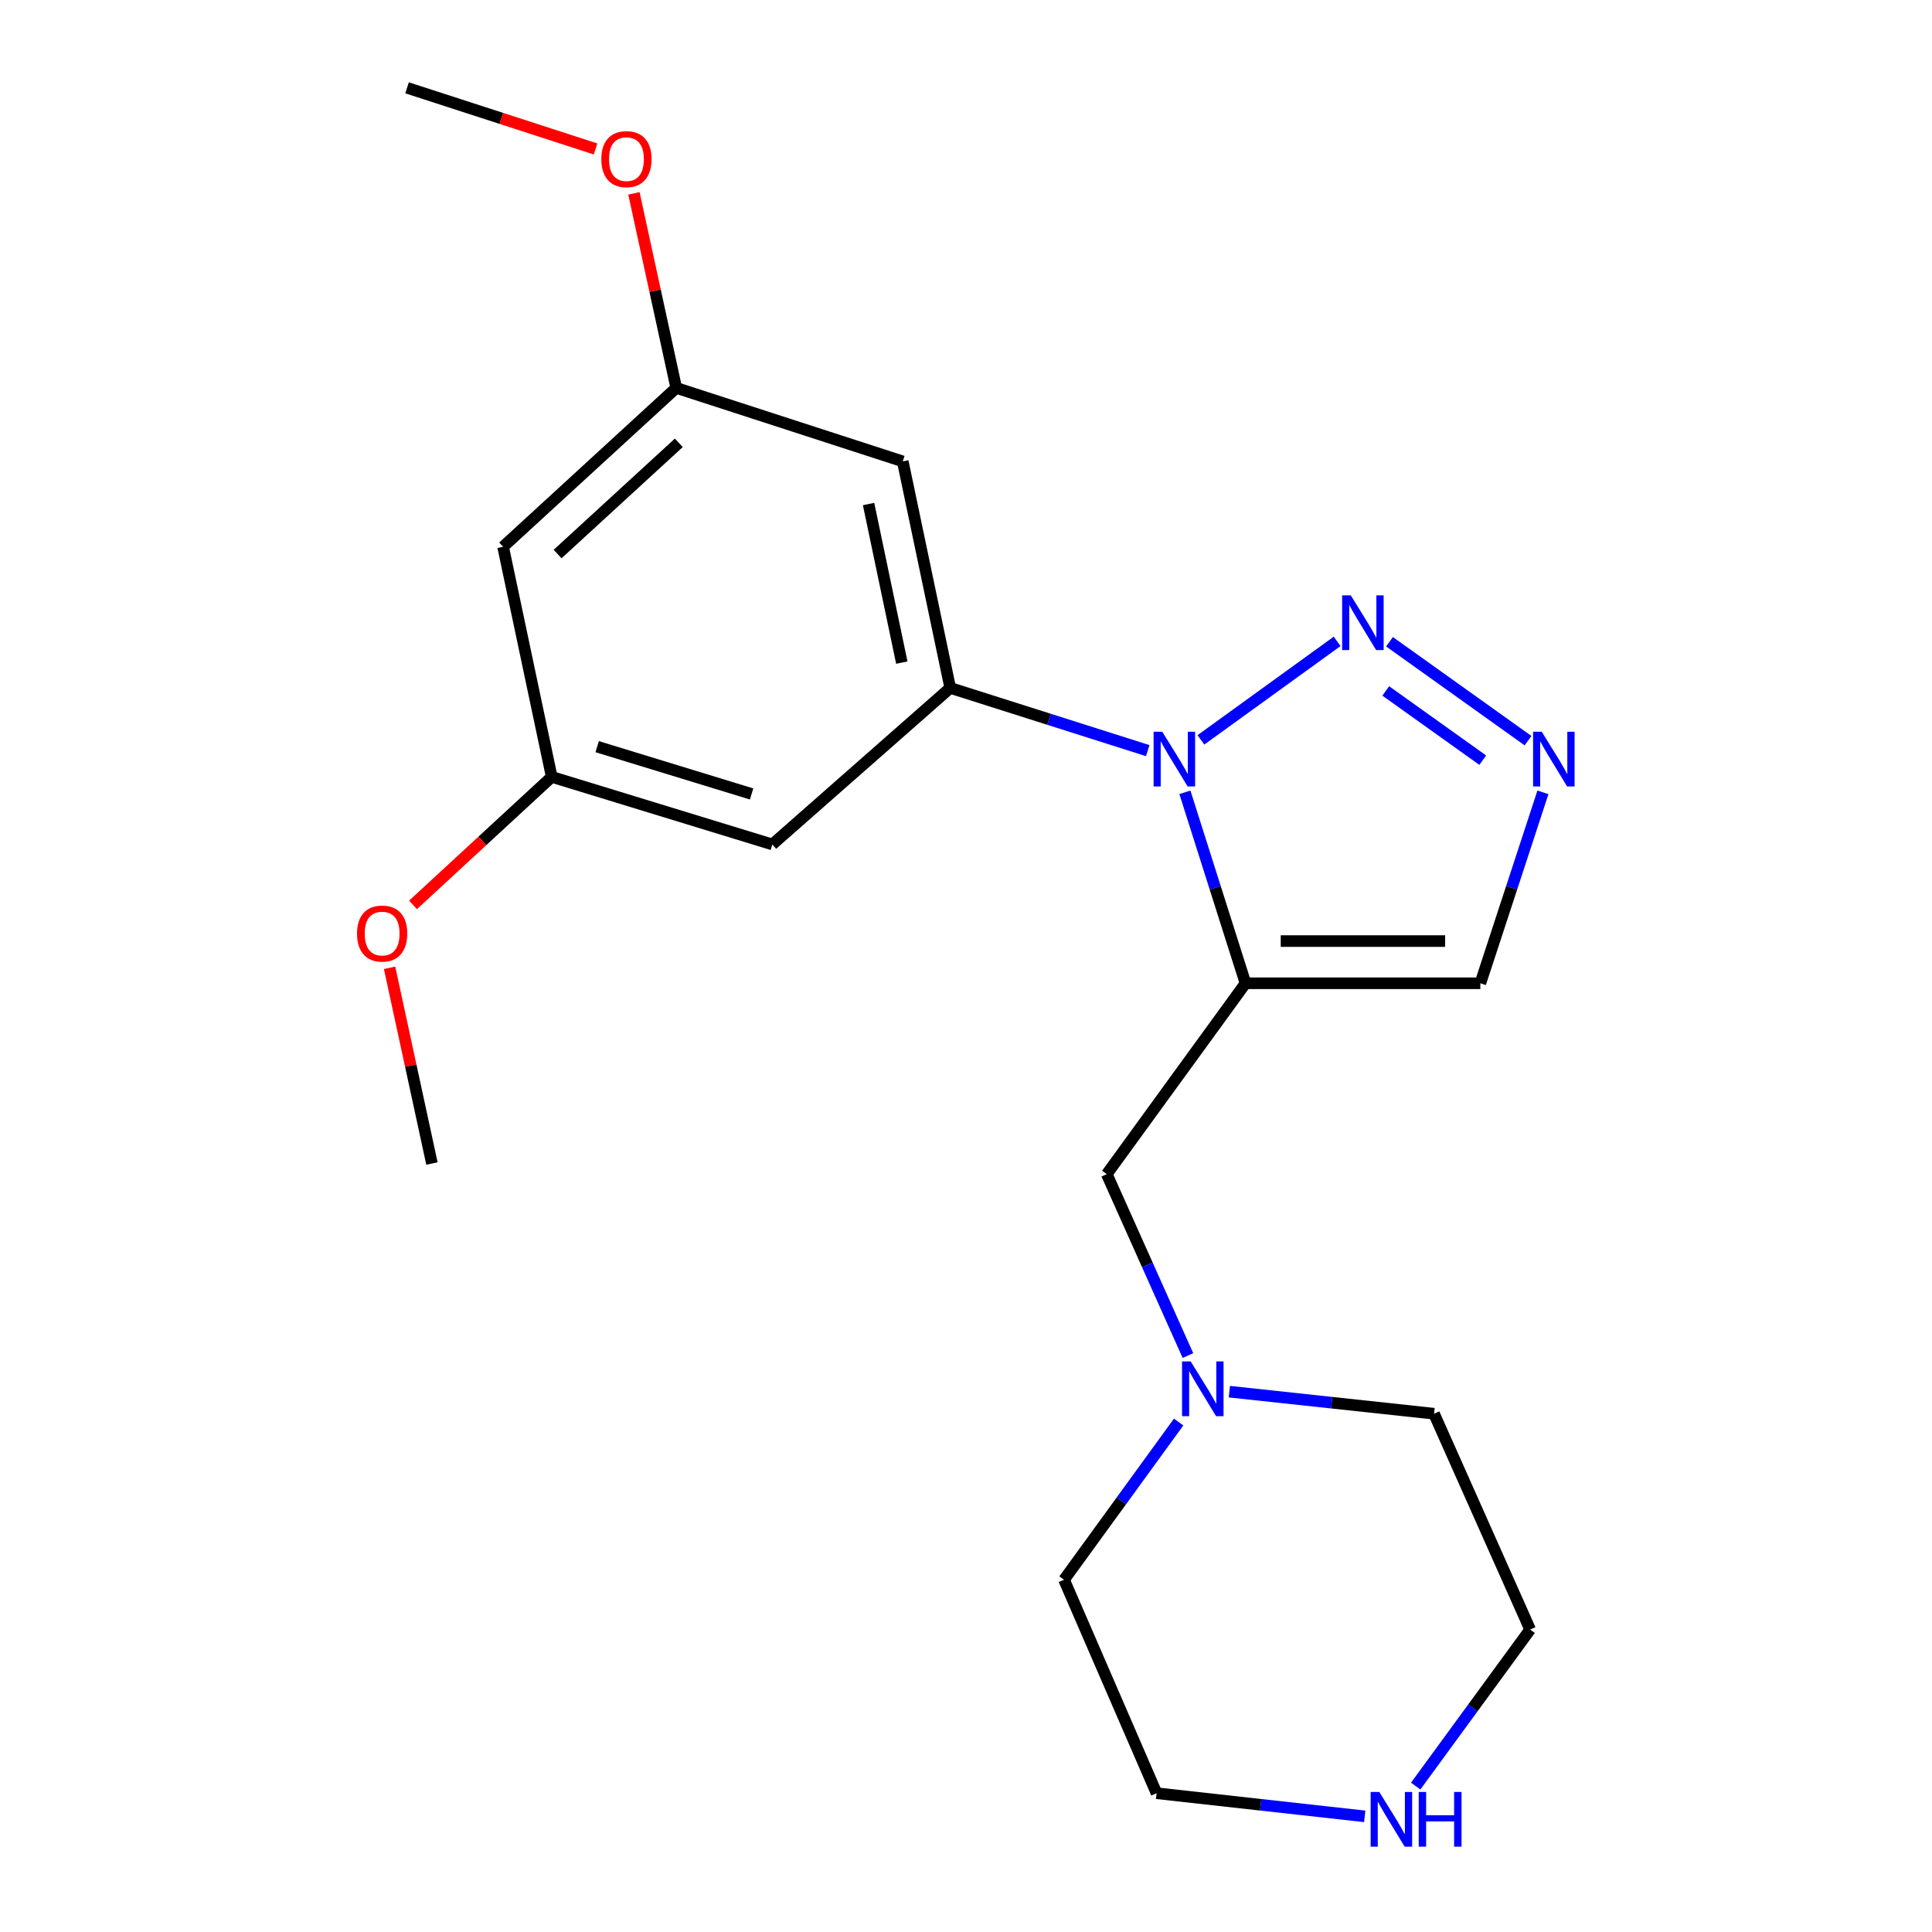 <?xml version='1.0' encoding='iso-8859-1'?>
<svg version='1.1' baseProfile='full'
              xmlns='http://www.w3.org/2000/svg'
                      xmlns:rdkit='http://www.rdkit.org/xml'
                      xmlns:xlink='http://www.w3.org/1999/xlink'
                  xml:space='preserve'
width='1000px' height='1000px' viewBox='0 0 1000 1000'>
<!-- END OF HEADER -->
<rect style='opacity:1.0;fill:#FFFFFF;stroke:none' width='1000' height='1000' x='0' y='0'> </rect>
<path class='bond-0' d='M 613.306,410.103 L 628.992,459.522' style='fill:none;fill-rule:evenodd;stroke:#0000FF;stroke-width:6px;stroke-linecap:butt;stroke-linejoin:miter;stroke-opacity:1' />
<path class='bond-0' d='M 628.992,459.522 L 644.677,508.941' style='fill:none;fill-rule:evenodd;stroke:#000000;stroke-width:6px;stroke-linecap:butt;stroke-linejoin:miter;stroke-opacity:1' />
<path class='bond-1' d='M 621.596,382.955 L 692.102,331.968' style='fill:none;fill-rule:evenodd;stroke:#0000FF;stroke-width:6px;stroke-linecap:butt;stroke-linejoin:miter;stroke-opacity:1' />
<path class='bond-2' d='M 594.063,388.523 L 542.951,372.295' style='fill:none;fill-rule:evenodd;stroke:#0000FF;stroke-width:6px;stroke-linecap:butt;stroke-linejoin:miter;stroke-opacity:1' />
<path class='bond-2' d='M 542.951,372.295 L 491.84,356.068' style='fill:none;fill-rule:evenodd;stroke:#000000;stroke-width:6px;stroke-linecap:butt;stroke-linejoin:miter;stroke-opacity:1' />
<path class='bond-4' d='M 644.677,508.941 L 766.228,508.941' style='fill:none;fill-rule:evenodd;stroke:#000000;stroke-width:6px;stroke-linecap:butt;stroke-linejoin:miter;stroke-opacity:1' />
<path class='bond-4' d='M 662.91,487.097 L 747.996,487.097' style='fill:none;fill-rule:evenodd;stroke:#000000;stroke-width:6px;stroke-linecap:butt;stroke-linejoin:miter;stroke-opacity:1' />
<path class='bond-5' d='M 644.677,508.941 L 572.858,607.737' style='fill:none;fill-rule:evenodd;stroke:#000000;stroke-width:6px;stroke-linecap:butt;stroke-linejoin:miter;stroke-opacity:1' />
<path class='bond-3' d='M 719.205,332.167 L 790.909,383.365' style='fill:none;fill-rule:evenodd;stroke:#0000FF;stroke-width:6px;stroke-linecap:butt;stroke-linejoin:miter;stroke-opacity:1' />
<path class='bond-3' d='M 717.267,357.624 L 767.459,393.463' style='fill:none;fill-rule:evenodd;stroke:#0000FF;stroke-width:6px;stroke-linecap:butt;stroke-linejoin:miter;stroke-opacity:1' />
<path class='bond-6' d='M 491.84,356.068 L 467.266,238.812' style='fill:none;fill-rule:evenodd;stroke:#000000;stroke-width:6px;stroke-linecap:butt;stroke-linejoin:miter;stroke-opacity:1' />
<path class='bond-6' d='M 466.774,342.96 L 449.572,260.882' style='fill:none;fill-rule:evenodd;stroke:#000000;stroke-width:6px;stroke-linecap:butt;stroke-linejoin:miter;stroke-opacity:1' />
<path class='bond-7' d='M 491.84,356.068 L 399.755,437.085' style='fill:none;fill-rule:evenodd;stroke:#000000;stroke-width:6px;stroke-linecap:butt;stroke-linejoin:miter;stroke-opacity:1' />
<path class='bond-21' d='M 798.62,410.112 L 782.424,459.527' style='fill:none;fill-rule:evenodd;stroke:#0000FF;stroke-width:6px;stroke-linecap:butt;stroke-linejoin:miter;stroke-opacity:1' />
<path class='bond-21' d='M 782.424,459.527 L 766.228,508.941' style='fill:none;fill-rule:evenodd;stroke:#000000;stroke-width:6px;stroke-linecap:butt;stroke-linejoin:miter;stroke-opacity:1' />
<path class='bond-8' d='M 572.858,607.737 L 593.864,654.687' style='fill:none;fill-rule:evenodd;stroke:#000000;stroke-width:6px;stroke-linecap:butt;stroke-linejoin:miter;stroke-opacity:1' />
<path class='bond-8' d='M 593.864,654.687 L 614.869,701.637' style='fill:none;fill-rule:evenodd;stroke:#0000FF;stroke-width:6px;stroke-linecap:butt;stroke-linejoin:miter;stroke-opacity:1' />
<path class='bond-9' d='M 467.266,238.812 L 350.023,200.779' style='fill:none;fill-rule:evenodd;stroke:#000000;stroke-width:6px;stroke-linecap:butt;stroke-linejoin:miter;stroke-opacity:1' />
<path class='bond-10' d='M 399.755,437.085 L 285.57,402.11' style='fill:none;fill-rule:evenodd;stroke:#000000;stroke-width:6px;stroke-linecap:butt;stroke-linejoin:miter;stroke-opacity:1' />
<path class='bond-10' d='M 389.025,410.953 L 309.095,386.47' style='fill:none;fill-rule:evenodd;stroke:#000000;stroke-width:6px;stroke-linecap:butt;stroke-linejoin:miter;stroke-opacity:1' />
<path class='bond-15' d='M 610.057,736.054 L 580.402,776.863' style='fill:none;fill-rule:evenodd;stroke:#0000FF;stroke-width:6px;stroke-linecap:butt;stroke-linejoin:miter;stroke-opacity:1' />
<path class='bond-15' d='M 580.402,776.863 L 550.747,817.673' style='fill:none;fill-rule:evenodd;stroke:#000000;stroke-width:6px;stroke-linecap:butt;stroke-linejoin:miter;stroke-opacity:1' />
<path class='bond-16' d='M 636.316,720.322 L 689.288,726.031' style='fill:none;fill-rule:evenodd;stroke:#0000FF;stroke-width:6px;stroke-linecap:butt;stroke-linejoin:miter;stroke-opacity:1' />
<path class='bond-16' d='M 689.288,726.031 L 742.26,731.74' style='fill:none;fill-rule:evenodd;stroke:#000000;stroke-width:6px;stroke-linecap:butt;stroke-linejoin:miter;stroke-opacity:1' />
<path class='bond-14' d='M 350.023,200.779 L 339.07,150.429' style='fill:none;fill-rule:evenodd;stroke:#000000;stroke-width:6px;stroke-linecap:butt;stroke-linejoin:miter;stroke-opacity:1' />
<path class='bond-14' d='M 339.07,150.429 L 328.117,100.078' style='fill:none;fill-rule:evenodd;stroke:#FF0000;stroke-width:6px;stroke-linecap:butt;stroke-linejoin:miter;stroke-opacity:1' />
<path class='bond-22' d='M 350.023,200.779 L 260.401,283.011' style='fill:none;fill-rule:evenodd;stroke:#000000;stroke-width:6px;stroke-linecap:butt;stroke-linejoin:miter;stroke-opacity:1' />
<path class='bond-22' d='M 351.348,229.21 L 288.612,286.772' style='fill:none;fill-rule:evenodd;stroke:#000000;stroke-width:6px;stroke-linecap:butt;stroke-linejoin:miter;stroke-opacity:1' />
<path class='bond-11' d='M 285.57,402.11 L 260.401,283.011' style='fill:none;fill-rule:evenodd;stroke:#000000;stroke-width:6px;stroke-linecap:butt;stroke-linejoin:miter;stroke-opacity:1' />
<path class='bond-13' d='M 285.57,402.11 L 249.674,435.242' style='fill:none;fill-rule:evenodd;stroke:#000000;stroke-width:6px;stroke-linecap:butt;stroke-linejoin:miter;stroke-opacity:1' />
<path class='bond-13' d='M 249.674,435.242 L 213.779,468.373' style='fill:none;fill-rule:evenodd;stroke:#FF0000;stroke-width:6px;stroke-linecap:butt;stroke-linejoin:miter;stroke-opacity:1' />
<path class='bond-12' d='M 732.763,924.473 L 762.384,883.961' style='fill:none;fill-rule:evenodd;stroke:#0000FF;stroke-width:6px;stroke-linecap:butt;stroke-linejoin:miter;stroke-opacity:1' />
<path class='bond-12' d='M 762.384,883.961 L 792.005,843.449' style='fill:none;fill-rule:evenodd;stroke:#000000;stroke-width:6px;stroke-linecap:butt;stroke-linejoin:miter;stroke-opacity:1' />
<path class='bond-23' d='M 706.388,940.142 L 652.511,934.155' style='fill:none;fill-rule:evenodd;stroke:#0000FF;stroke-width:6px;stroke-linecap:butt;stroke-linejoin:miter;stroke-opacity:1' />
<path class='bond-23' d='M 652.511,934.155 L 598.634,928.168' style='fill:none;fill-rule:evenodd;stroke:#000000;stroke-width:6px;stroke-linecap:butt;stroke-linejoin:miter;stroke-opacity:1' />
<path class='bond-19' d='M 201.646,500.935 L 212.608,551.581' style='fill:none;fill-rule:evenodd;stroke:#FF0000;stroke-width:6px;stroke-linecap:butt;stroke-linejoin:miter;stroke-opacity:1' />
<path class='bond-19' d='M 212.608,551.581 L 223.569,602.228' style='fill:none;fill-rule:evenodd;stroke:#000000;stroke-width:6px;stroke-linecap:butt;stroke-linejoin:miter;stroke-opacity:1' />
<path class='bond-20' d='M 308.262,77.102 L 259.477,61.278' style='fill:none;fill-rule:evenodd;stroke:#FF0000;stroke-width:6px;stroke-linecap:butt;stroke-linejoin:miter;stroke-opacity:1' />
<path class='bond-20' d='M 259.477,61.278 L 210.693,45.455' style='fill:none;fill-rule:evenodd;stroke:#000000;stroke-width:6px;stroke-linecap:butt;stroke-linejoin:miter;stroke-opacity:1' />
<path class='bond-18' d='M 550.747,817.673 L 598.634,928.168' style='fill:none;fill-rule:evenodd;stroke:#000000;stroke-width:6px;stroke-linecap:butt;stroke-linejoin:miter;stroke-opacity:1' />
<path class='bond-17' d='M 742.26,731.74 L 792.005,843.449' style='fill:none;fill-rule:evenodd;stroke:#000000;stroke-width:6px;stroke-linecap:butt;stroke-linejoin:miter;stroke-opacity:1' />
<path  class='atom-0' d='M 601.585 378.739
L 610.865 393.739
Q 611.785 395.219, 613.265 397.899
Q 614.745 400.579, 614.825 400.739
L 614.825 378.739
L 618.585 378.739
L 618.585 407.059
L 614.705 407.059
L 604.745 390.659
Q 603.585 388.739, 602.345 386.539
Q 601.145 384.339, 600.785 383.659
L 600.785 407.059
L 597.105 407.059
L 597.105 378.739
L 601.585 378.739
' fill='#0000FF'/>
<path  class='atom-2' d='M 699.169 308.17
L 708.449 323.17
Q 709.369 324.65, 710.849 327.33
Q 712.329 330.01, 712.409 330.17
L 712.409 308.17
L 716.169 308.17
L 716.169 336.49
L 712.289 336.49
L 702.329 320.09
Q 701.169 318.17, 699.929 315.97
Q 698.729 313.77, 698.369 313.09
L 698.369 336.49
L 694.689 336.49
L 694.689 308.17
L 699.169 308.17
' fill='#0000FF'/>
<path  class='atom-4' d='M 798.002 378.739
L 807.282 393.739
Q 808.202 395.219, 809.682 397.899
Q 811.162 400.579, 811.242 400.739
L 811.242 378.739
L 815.002 378.739
L 815.002 407.059
L 811.122 407.059
L 801.162 390.659
Q 800.002 388.739, 798.762 386.539
Q 797.562 384.339, 797.202 383.659
L 797.202 407.059
L 793.522 407.059
L 793.522 378.739
L 798.002 378.739
' fill='#0000FF'/>
<path  class='atom-9' d='M 616.306 704.68
L 625.586 719.68
Q 626.506 721.16, 627.986 723.84
Q 629.466 726.52, 629.546 726.68
L 629.546 704.68
L 633.306 704.68
L 633.306 733
L 629.426 733
L 619.466 716.6
Q 618.306 714.68, 617.066 712.48
Q 615.866 710.28, 615.506 709.6
L 615.506 733
L 611.826 733
L 611.826 704.68
L 616.306 704.68
' fill='#0000FF'/>
<path  class='atom-13' d='M 713.926 927.515
L 723.206 942.515
Q 724.126 943.995, 725.606 946.675
Q 727.086 949.355, 727.166 949.515
L 727.166 927.515
L 730.926 927.515
L 730.926 955.835
L 727.046 955.835
L 717.086 939.435
Q 715.926 937.515, 714.686 935.315
Q 713.486 933.115, 713.126 932.435
L 713.126 955.835
L 709.446 955.835
L 709.446 927.515
L 713.926 927.515
' fill='#0000FF'/>
<path  class='atom-13' d='M 734.326 927.515
L 738.166 927.515
L 738.166 939.555
L 752.646 939.555
L 752.646 927.515
L 756.486 927.515
L 756.486 955.835
L 752.646 955.835
L 752.646 942.755
L 738.166 942.755
L 738.166 955.835
L 734.326 955.835
L 734.326 927.515
' fill='#0000FF'/>
<path  class='atom-14' d='M 184.793 483.208
Q 184.793 476.408, 188.153 472.608
Q 191.513 468.808, 197.793 468.808
Q 204.073 468.808, 207.433 472.608
Q 210.793 476.408, 210.793 483.208
Q 210.793 490.088, 207.393 494.008
Q 203.993 497.888, 197.793 497.888
Q 191.553 497.888, 188.153 494.008
Q 184.793 490.128, 184.793 483.208
M 197.793 494.688
Q 202.113 494.688, 204.433 491.808
Q 206.793 488.888, 206.793 483.208
Q 206.793 477.648, 204.433 474.848
Q 202.113 472.008, 197.793 472.008
Q 193.473 472.008, 191.113 474.808
Q 188.793 477.608, 188.793 483.208
Q 188.793 488.928, 191.113 491.808
Q 193.473 494.688, 197.793 494.688
' fill='#FF0000'/>
<path  class='atom-15' d='M 311.246 82.366
Q 311.246 75.566, 314.606 71.766
Q 317.966 67.966, 324.246 67.966
Q 330.526 67.966, 333.886 71.766
Q 337.246 75.566, 337.246 82.366
Q 337.246 89.246, 333.846 93.166
Q 330.446 97.046, 324.246 97.046
Q 318.006 97.046, 314.606 93.166
Q 311.246 89.286, 311.246 82.366
M 324.246 93.846
Q 328.566 93.846, 330.886 90.966
Q 333.246 88.046, 333.246 82.366
Q 333.246 76.806, 330.886 74.006
Q 328.566 71.166, 324.246 71.166
Q 319.926 71.166, 317.566 73.966
Q 315.246 76.766, 315.246 82.366
Q 315.246 88.086, 317.566 90.966
Q 319.926 93.846, 324.246 93.846
' fill='#FF0000'/>
</svg>
